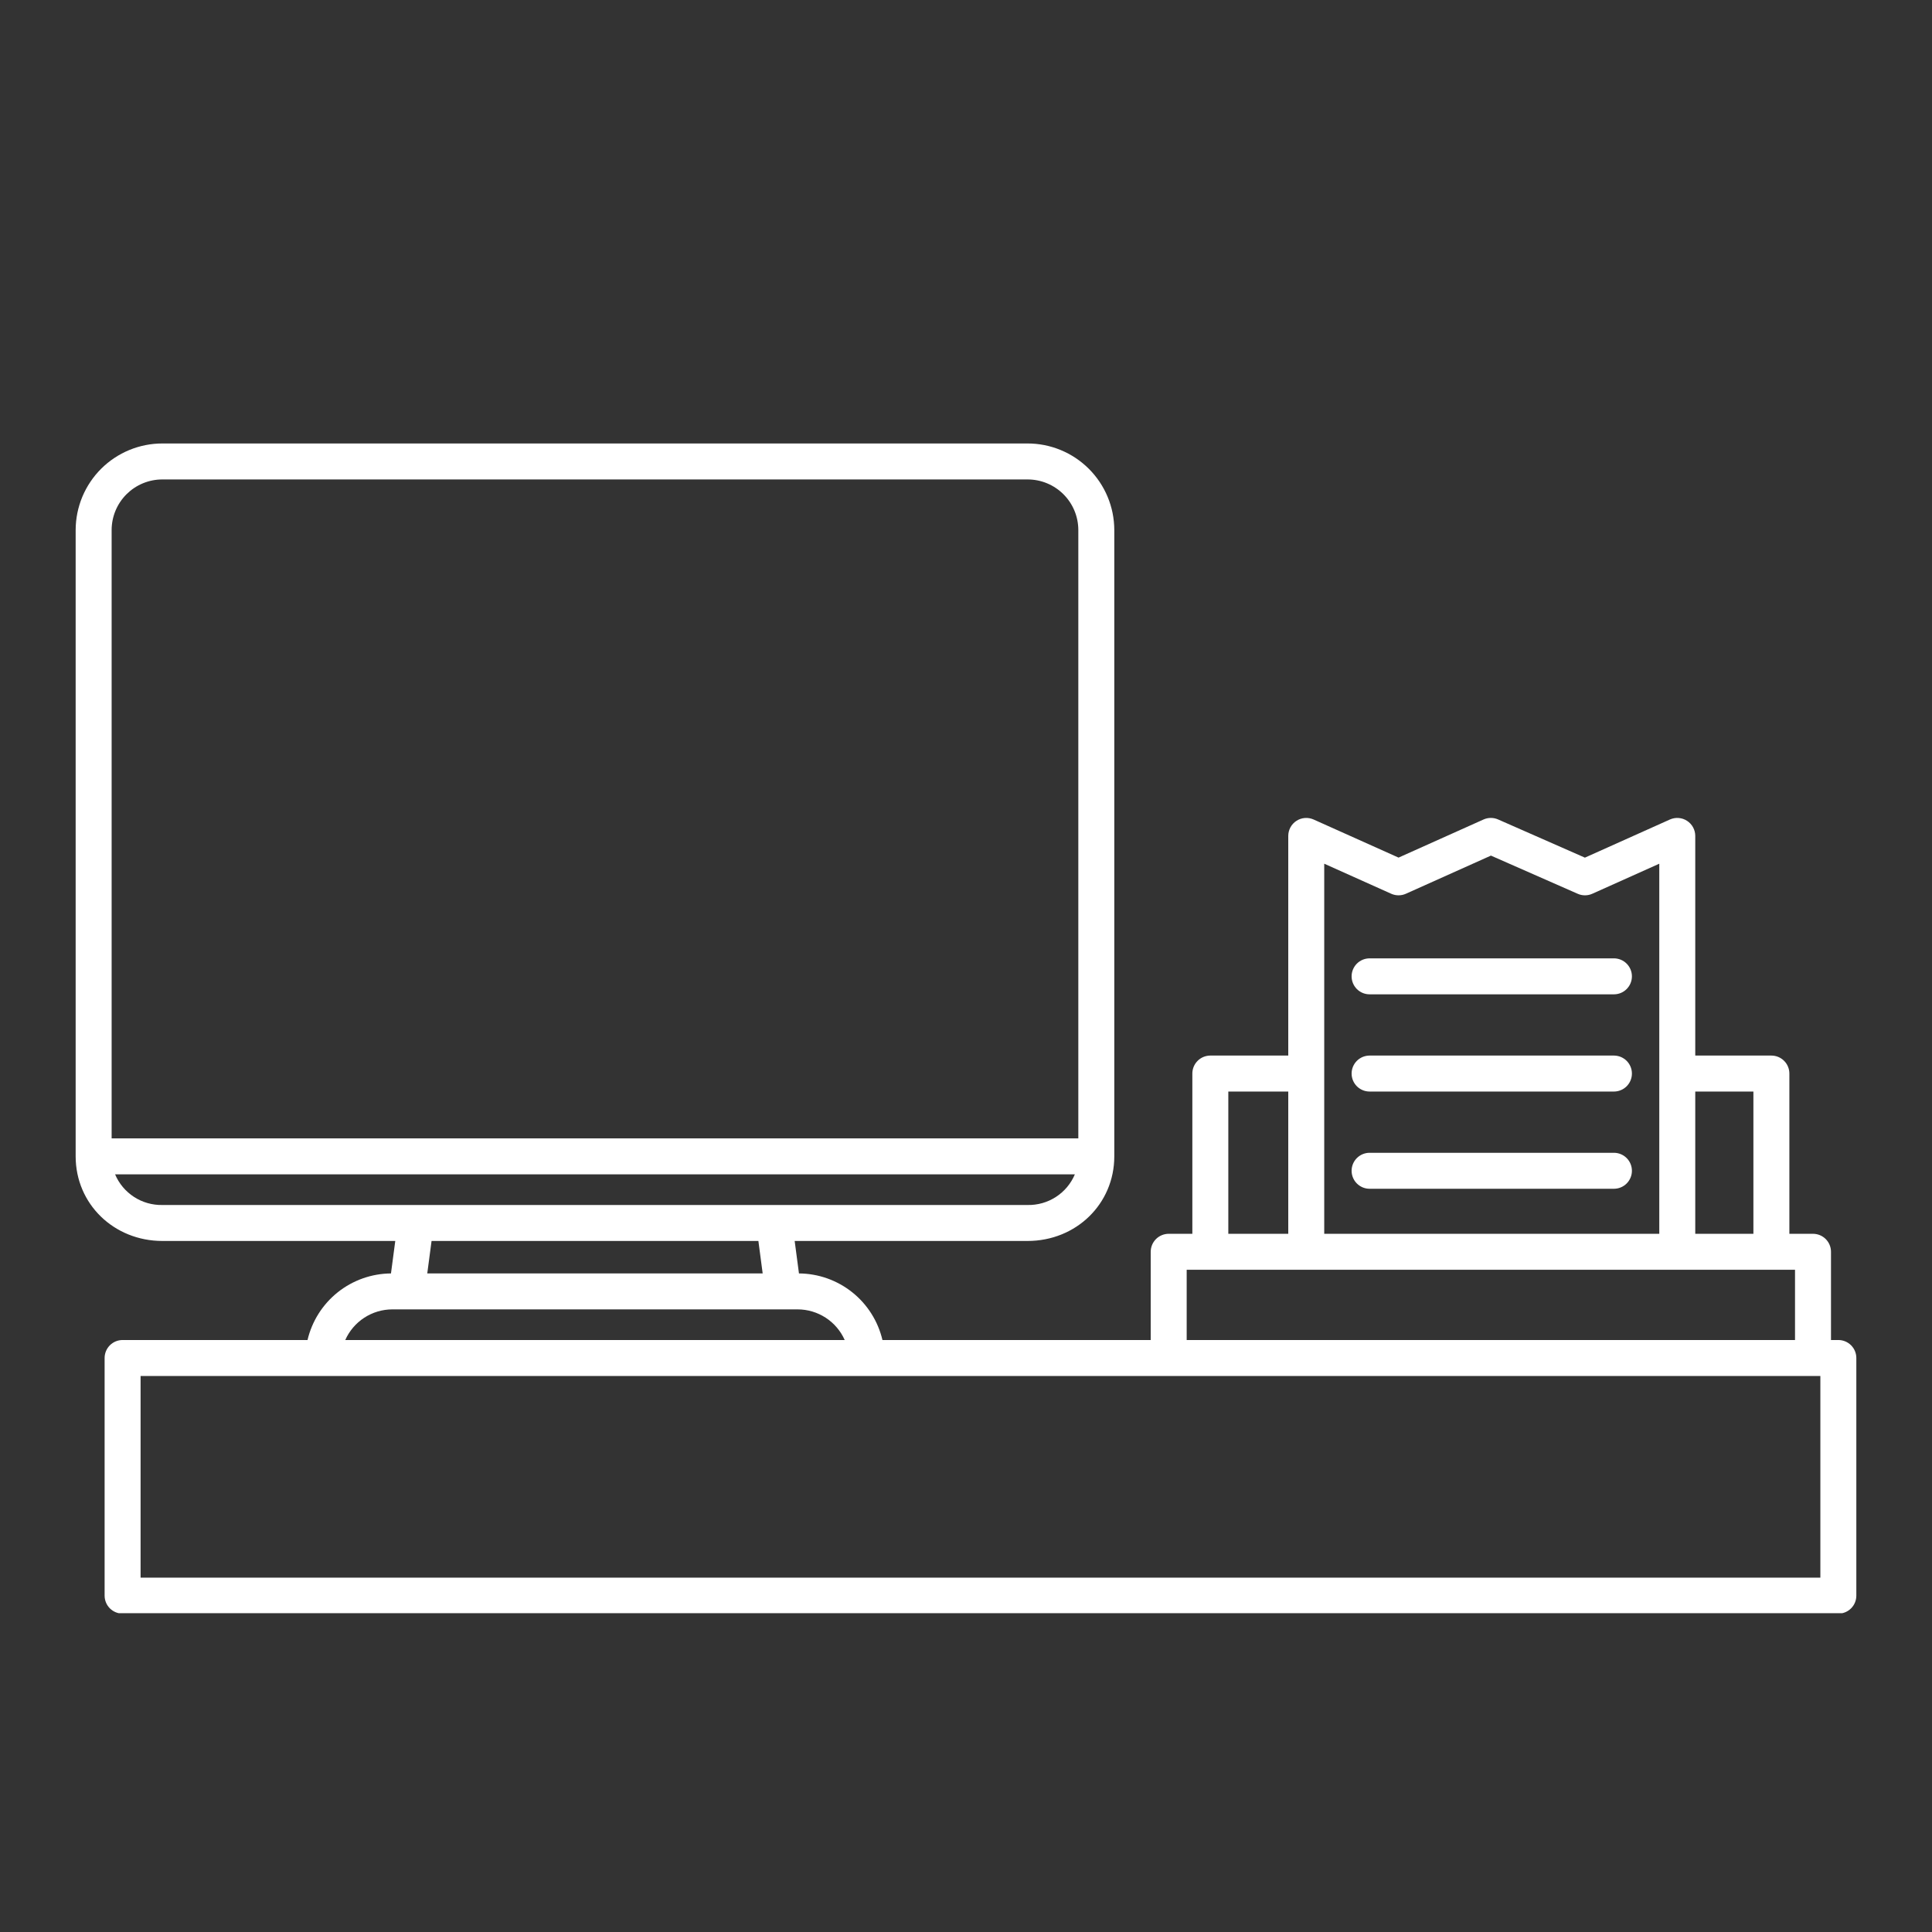 <?xml version="1.0" encoding="UTF-8"?>
<svg xmlns="http://www.w3.org/2000/svg" xmlns:xlink="http://www.w3.org/1999/xlink" width="1080" zoomAndPan="magnify" viewBox="0 0 810 810" height="1080" preserveAspectRatio="xMidYMid meet" version="1.0">
  <rect x="0" y="0" width="810" height="810" fill="#333333" stroke="none"/>
  <defs>
    <clipPath id="fd2d3a0173">
      <path d="M 31.434 185.84 L 778.434 185.84 L 778.434 676.34 L 31.434 676.34 Z M 31.434 185.84 " clip-rule="nonzero"></path>
    </clipPath>
  </defs>
  <g clip-path="url(#fd2d3a0173)">
    <path fill="#ffffff" d="M 770.734 561.809 L 767.652 561.809 L 767.652 524.816 C 767.652 524.32 767.605 523.832 767.508 523.348 C 767.41 522.859 767.27 522.391 767.078 521.93 C 766.891 521.473 766.656 521.039 766.383 520.629 C 766.105 520.215 765.793 519.836 765.445 519.484 C 765.094 519.133 764.715 518.82 764.301 518.547 C 763.891 518.273 763.457 518.039 763 517.852 C 762.539 517.66 762.07 517.52 761.582 517.422 C 761.098 517.324 760.609 517.277 760.113 517.277 L 750.203 517.277 L 750.203 450.094 C 750.203 449.598 750.152 449.109 750.059 448.621 C 749.961 448.137 749.816 447.664 749.629 447.207 C 749.438 446.75 749.207 446.316 748.93 445.902 C 748.656 445.492 748.344 445.109 747.992 444.762 C 747.645 444.41 747.262 444.098 746.852 443.824 C 746.438 443.547 746.004 443.316 745.547 443.125 C 745.09 442.938 744.617 442.793 744.133 442.699 C 743.645 442.602 743.156 442.551 742.66 442.551 L 710.746 442.551 L 710.746 350.465 C 710.746 350.148 710.727 349.836 710.688 349.527 C 710.648 349.215 710.59 348.906 710.512 348.605 C 710.434 348.301 710.34 348.004 710.223 347.711 C 710.109 347.418 709.977 347.137 709.828 346.859 C 709.68 346.586 709.512 346.32 709.328 346.066 C 709.148 345.809 708.949 345.566 708.734 345.34 C 708.523 345.109 708.297 344.891 708.055 344.691 C 707.816 344.488 707.566 344.305 707.301 344.133 C 707.039 343.961 706.766 343.809 706.484 343.672 C 706.203 343.535 705.91 343.418 705.613 343.316 C 705.316 343.219 705.016 343.137 704.707 343.074 C 704.402 343.012 704.09 342.969 703.777 342.945 C 703.465 342.922 703.152 342.914 702.84 342.93 C 702.527 342.945 702.215 342.98 701.906 343.035 C 701.598 343.09 701.293 343.16 700.996 343.254 C 700.695 343.344 700.402 343.453 700.117 343.582 L 664.477 359.57 L 628.086 343.559 C 627.109 343.129 626.086 342.918 625.02 342.922 C 623.953 342.926 622.934 343.145 621.961 343.582 L 586.352 359.555 L 550.738 343.582 C 550.453 343.453 550.16 343.344 549.859 343.254 C 549.559 343.16 549.254 343.09 548.945 343.035 C 548.637 342.98 548.328 342.945 548.016 342.93 C 547.699 342.914 547.387 342.922 547.074 342.945 C 546.762 342.969 546.453 343.012 546.145 343.074 C 545.84 343.137 545.535 343.219 545.238 343.316 C 544.941 343.418 544.652 343.535 544.371 343.672 C 544.09 343.809 543.816 343.961 543.555 344.133 C 543.289 344.305 543.039 344.488 542.797 344.691 C 542.559 344.891 542.332 345.109 542.117 345.34 C 541.906 345.566 541.707 345.809 541.523 346.066 C 541.344 346.32 541.176 346.586 541.027 346.859 C 540.875 347.137 540.746 347.418 540.629 347.711 C 540.516 348.004 540.418 348.301 540.344 348.605 C 540.266 348.906 540.207 349.215 540.168 349.527 C 540.129 349.836 540.109 350.148 540.109 350.465 L 540.109 442.551 L 507.434 442.551 C 506.941 442.551 506.449 442.602 505.965 442.699 C 505.477 442.793 505.008 442.938 504.551 443.125 C 504.09 443.316 503.656 443.547 503.246 443.824 C 502.832 444.098 502.453 444.41 502.102 444.762 C 501.754 445.109 501.441 445.492 501.164 445.902 C 500.891 446.316 500.656 446.75 500.469 447.207 C 500.277 447.664 500.137 448.137 500.039 448.621 C 499.941 449.109 499.895 449.598 499.895 450.094 L 499.895 517.277 L 489.984 517.277 C 489.488 517.277 488.996 517.324 488.512 517.422 C 488.027 517.516 487.555 517.66 487.098 517.852 C 486.641 518.039 486.207 518.273 485.793 518.547 C 485.383 518.82 485 519.133 484.652 519.484 C 484.301 519.836 483.988 520.215 483.715 520.629 C 483.438 521.039 483.207 521.473 483.016 521.93 C 482.828 522.391 482.684 522.859 482.586 523.348 C 482.492 523.832 482.441 524.32 482.441 524.816 L 482.441 561.809 L 369.969 561.809 C 369.738 560.828 369.469 559.859 369.156 558.902 C 368.848 557.945 368.496 557.004 368.105 556.078 C 367.715 555.148 367.289 554.238 366.824 553.348 C 366.359 552.457 365.855 551.586 365.316 550.734 C 364.781 549.887 364.207 549.059 363.602 548.258 C 362.992 547.453 362.355 546.68 361.684 545.93 C 361.012 545.18 360.309 544.461 359.578 543.77 C 358.848 543.082 358.086 542.422 357.301 541.793 C 356.516 541.168 355.703 540.574 354.867 540.012 C 354.031 539.453 353.172 538.93 352.293 538.441 C 351.414 537.953 350.516 537.504 349.598 537.09 C 348.68 536.676 347.75 536.301 346.801 535.965 C 345.852 535.629 344.891 535.336 343.918 535.078 C 342.945 534.824 341.961 534.609 340.973 534.438 C 339.98 534.262 338.984 534.129 337.984 534.039 C 336.98 533.949 335.977 533.898 334.969 533.895 L 333.168 520.281 L 430.797 520.281 C 451.195 520.281 467.172 504.703 467.172 484.812 L 467.172 222.148 C 467.168 220.961 467.105 219.777 466.984 218.594 C 466.863 217.41 466.688 216.238 466.453 215.074 C 466.215 213.91 465.926 212.758 465.574 211.621 C 465.227 210.484 464.824 209.367 464.367 208.273 C 463.91 207.176 463.398 206.105 462.836 205.059 C 462.273 204.012 461.66 202.996 460.996 202.008 C 460.336 201.02 459.625 200.07 458.867 199.152 C 458.113 198.234 457.312 197.359 456.473 196.52 C 455.629 195.68 454.75 194.887 453.828 194.133 C 452.906 193.383 451.953 192.676 450.965 192.016 C 449.977 191.359 448.957 190.75 447.906 190.191 C 446.859 189.633 445.785 189.129 444.684 188.676 C 443.586 188.223 442.469 187.824 441.332 187.48 C 440.191 187.137 439.043 186.848 437.875 186.617 C 436.711 186.387 435.535 186.215 434.352 186.098 C 433.168 185.984 431.984 185.926 430.797 185.93 L 68.094 185.93 C 66.906 185.926 65.719 185.984 64.535 186.098 C 63.355 186.215 62.18 186.387 61.016 186.617 C 59.848 186.848 58.695 187.137 57.559 187.48 C 56.422 187.824 55.305 188.223 54.203 188.676 C 53.105 189.129 52.031 189.633 50.984 190.191 C 49.934 190.75 48.914 191.359 47.926 192.02 C 46.938 192.676 45.98 193.383 45.062 194.133 C 44.141 194.887 43.262 195.68 42.418 196.52 C 41.578 197.359 40.777 198.234 40.02 199.152 C 39.266 200.07 38.555 201.023 37.895 202.008 C 37.23 202.996 36.617 204.012 36.055 205.059 C 35.492 206.105 34.98 207.176 34.523 208.273 C 34.066 209.371 33.664 210.484 33.316 211.621 C 32.965 212.758 32.676 213.91 32.438 215.074 C 32.203 216.238 32.027 217.41 31.906 218.594 C 31.785 219.777 31.723 220.961 31.719 222.148 L 31.719 484.812 C 31.719 504.703 47.695 520.281 68.094 520.281 L 165.719 520.281 L 163.918 533.895 C 162.914 533.902 161.91 533.949 160.91 534.039 C 159.906 534.133 158.91 534.262 157.922 534.438 C 156.93 534.613 155.949 534.824 154.977 535.082 C 154.004 535.336 153.043 535.633 152.094 535.969 C 151.145 536.305 150.211 536.68 149.297 537.094 C 148.379 537.504 147.48 537.957 146.602 538.445 C 145.723 538.934 144.863 539.457 144.027 540.016 C 143.191 540.578 142.383 541.168 141.594 541.797 C 140.809 542.426 140.051 543.082 139.32 543.773 C 138.586 544.465 137.887 545.184 137.215 545.934 C 136.543 546.684 135.906 547.457 135.297 548.258 C 134.691 549.062 134.117 549.887 133.582 550.738 C 133.043 551.586 132.543 552.457 132.074 553.352 C 131.609 554.242 131.184 555.152 130.793 556.078 C 130.402 557.004 130.055 557.949 129.742 558.902 C 129.43 559.859 129.16 560.828 128.93 561.809 L 51.402 561.809 C 50.906 561.809 50.414 561.855 49.93 561.953 C 49.445 562.047 48.973 562.191 48.516 562.383 C 48.059 562.57 47.621 562.805 47.211 563.078 C 46.801 563.352 46.418 563.664 46.066 564.016 C 45.719 564.367 45.406 564.746 45.129 565.16 C 44.855 565.57 44.625 566.004 44.434 566.461 C 44.246 566.918 44.102 567.391 44.004 567.879 C 43.906 568.363 43.859 568.852 43.859 569.348 L 43.859 668.98 C 43.859 669.477 43.906 669.965 44.004 670.449 C 44.102 670.938 44.246 671.406 44.434 671.867 C 44.625 672.324 44.855 672.758 45.129 673.168 C 45.406 673.582 45.719 673.961 46.066 674.312 C 46.418 674.664 46.801 674.977 47.211 675.25 C 47.621 675.523 48.059 675.758 48.516 675.945 C 48.973 676.137 49.445 676.277 49.93 676.375 C 50.414 676.473 50.906 676.52 51.402 676.52 L 770.734 676.52 C 771.23 676.52 771.723 676.473 772.207 676.375 C 772.691 676.277 773.164 676.137 773.621 675.945 C 774.078 675.758 774.516 675.523 774.926 675.25 C 775.336 674.977 775.719 674.664 776.07 674.312 C 776.418 673.961 776.73 673.582 777.008 673.168 C 777.281 672.758 777.512 672.324 777.703 671.867 C 777.891 671.406 778.035 670.938 778.133 670.449 C 778.23 669.965 778.277 669.477 778.277 668.98 L 778.277 569.348 C 778.277 568.852 778.23 568.363 778.133 567.879 C 778.035 567.391 777.891 566.918 777.703 566.461 C 777.512 566.004 777.281 565.57 777.008 565.16 C 776.73 564.746 776.418 564.367 776.07 564.016 C 775.719 563.664 775.336 563.352 774.926 563.078 C 774.516 562.805 774.078 562.57 773.621 562.383 C 773.164 562.191 772.691 562.047 772.207 561.953 C 771.723 561.855 771.23 561.809 770.734 561.809 Z M 735.121 457.633 L 735.121 517.277 L 710.746 517.277 L 710.746 457.633 Z M 555.191 362.109 L 583.262 374.703 C 584.246 375.145 585.273 375.363 586.352 375.363 C 587.426 375.363 588.457 375.145 589.438 374.703 L 625.078 358.715 L 661.469 374.727 C 662.445 375.156 663.465 375.371 664.531 375.367 C 665.598 375.363 666.617 375.141 667.594 374.703 L 695.664 362.113 L 695.664 517.277 L 555.191 517.277 Z M 514.977 457.633 L 540.109 457.633 L 540.109 517.277 L 514.977 517.277 Z M 497.523 532.359 L 752.57 532.359 L 752.57 561.809 L 497.523 561.809 Z M 68.094 201.012 L 430.797 201.012 C 431.492 201.008 432.184 201.039 432.875 201.105 C 433.566 201.172 434.254 201.273 434.934 201.406 C 435.617 201.539 436.289 201.707 436.957 201.906 C 437.621 202.105 438.273 202.34 438.918 202.602 C 439.559 202.867 440.188 203.16 440.801 203.484 C 441.414 203.812 442.012 204.168 442.59 204.551 C 443.168 204.934 443.727 205.344 444.266 205.785 C 444.805 206.223 445.32 206.688 445.812 207.176 C 446.309 207.668 446.773 208.18 447.219 208.715 C 447.66 209.25 448.074 209.805 448.465 210.383 C 448.852 210.957 449.211 211.551 449.543 212.164 C 449.871 212.773 450.172 213.398 450.438 214.039 C 450.707 214.68 450.945 215.332 451.148 215.996 C 451.352 216.66 451.523 217.332 451.664 218.016 C 451.801 218.695 451.906 219.379 451.977 220.07 C 452.051 220.762 452.086 221.457 452.09 222.148 L 452.09 477.273 L 46.801 477.273 L 46.801 222.148 C 46.805 221.457 46.84 220.762 46.914 220.07 C 46.984 219.379 47.09 218.695 47.227 218.016 C 47.367 217.332 47.539 216.66 47.742 215.996 C 47.945 215.332 48.184 214.68 48.453 214.039 C 48.719 213.398 49.02 212.773 49.348 212.164 C 49.68 211.551 50.039 210.957 50.426 210.383 C 50.812 209.805 51.23 209.25 51.672 208.715 C 52.113 208.18 52.582 207.668 53.074 207.176 C 53.57 206.688 54.086 206.223 54.621 205.785 C 55.16 205.348 55.719 204.934 56.301 204.551 C 56.879 204.168 57.473 203.812 58.086 203.488 C 58.703 203.16 59.328 202.867 59.973 202.602 C 60.613 202.34 61.27 202.105 61.934 201.906 C 62.598 201.707 63.273 201.539 63.953 201.406 C 64.637 201.273 65.324 201.172 66.016 201.105 C 66.707 201.039 67.398 201.008 68.094 201.012 Z M 48.254 492.355 L 450.641 492.355 C 450.234 493.32 449.754 494.25 449.207 495.141 C 448.66 496.035 448.051 496.883 447.379 497.688 C 446.703 498.488 445.977 499.238 445.191 499.93 C 444.406 500.625 443.57 501.254 442.691 501.824 C 441.812 502.395 440.895 502.895 439.941 503.328 C 438.988 503.758 438.008 504.117 437 504.406 C 435.992 504.691 434.969 504.898 433.93 505.031 C 432.891 505.168 431.848 505.223 430.797 505.199 L 68.094 505.199 C 67.047 505.223 66.004 505.168 64.965 505.031 C 63.926 504.898 62.902 504.691 61.895 504.406 C 60.887 504.117 59.906 503.758 58.949 503.328 C 57.996 502.895 57.078 502.395 56.199 501.824 C 55.32 501.254 54.488 500.625 53.703 499.93 C 52.918 499.238 52.188 498.488 51.516 497.688 C 50.844 496.883 50.23 496.035 49.684 495.141 C 49.137 494.25 48.66 493.32 48.254 492.355 Z M 317.957 520.281 L 319.754 533.879 L 179.133 533.879 L 180.934 520.281 Z M 164.461 548.961 L 334.434 548.961 C 335.473 548.965 336.508 549.043 337.535 549.191 C 338.562 549.344 339.57 549.566 340.566 549.863 C 341.562 550.16 342.531 550.527 343.473 550.965 C 344.414 551.402 345.32 551.902 346.191 552.469 C 347.059 553.035 347.883 553.664 348.664 554.348 C 349.445 555.035 350.172 555.773 350.844 556.562 C 351.516 557.352 352.129 558.188 352.684 559.066 C 353.234 559.945 353.723 560.859 354.145 561.809 L 144.754 561.809 C 145.172 560.859 145.66 559.945 146.215 559.066 C 146.766 558.188 147.379 557.352 148.055 556.562 C 148.727 555.773 149.453 555.035 150.234 554.348 C 151.012 553.664 151.836 553.035 152.707 552.469 C 153.578 551.902 154.48 551.402 155.426 550.965 C 156.367 550.527 157.336 550.16 158.328 549.863 C 159.324 549.566 160.336 549.344 161.363 549.191 C 162.391 549.043 163.422 548.965 164.461 548.961 Z M 763.195 661.438 L 58.941 661.438 L 58.941 576.891 L 763.195 576.891 Z M 566.668 409.336 C 566.668 408.84 566.715 408.352 566.812 407.863 C 566.91 407.379 567.051 406.906 567.242 406.449 C 567.43 405.992 567.664 405.559 567.938 405.145 C 568.215 404.734 568.527 404.355 568.875 404.004 C 569.227 403.652 569.609 403.34 570.02 403.066 C 570.43 402.789 570.867 402.559 571.324 402.367 C 571.781 402.18 572.25 402.035 572.738 401.941 C 573.223 401.844 573.715 401.793 574.207 401.793 L 676.645 401.793 C 677.141 401.793 677.633 401.844 678.117 401.941 C 678.602 402.035 679.074 402.18 679.531 402.367 C 679.988 402.559 680.422 402.789 680.836 403.066 C 681.246 403.34 681.629 403.652 681.977 404.004 C 682.328 404.355 682.641 404.734 682.914 405.145 C 683.191 405.559 683.422 405.992 683.613 406.449 C 683.801 406.906 683.945 407.379 684.043 407.863 C 684.137 408.352 684.188 408.84 684.188 409.336 C 684.188 409.832 684.137 410.32 684.043 410.809 C 683.945 411.293 683.801 411.766 683.613 412.223 C 683.422 412.68 683.191 413.113 682.914 413.523 C 682.641 413.938 682.328 414.316 681.977 414.668 C 681.629 415.02 681.246 415.332 680.836 415.605 C 680.422 415.883 679.988 416.113 679.531 416.305 C 679.074 416.492 678.602 416.637 678.117 416.73 C 677.633 416.828 677.141 416.875 676.645 416.875 L 574.207 416.875 C 573.715 416.875 573.223 416.828 572.738 416.73 C 572.25 416.637 571.781 416.492 571.324 416.305 C 570.867 416.113 570.43 415.883 570.02 415.605 C 569.609 415.332 569.227 415.02 568.875 414.668 C 568.527 414.316 568.215 413.938 567.938 413.523 C 567.664 413.113 567.43 412.68 567.242 412.223 C 567.051 411.766 566.91 411.293 566.812 410.809 C 566.715 410.32 566.668 409.832 566.668 409.336 Z M 566.668 490.852 C 566.668 490.355 566.715 489.867 566.812 489.383 C 566.91 488.895 567.051 488.426 567.242 487.965 C 567.43 487.508 567.664 487.074 567.938 486.664 C 568.215 486.25 568.527 485.871 568.875 485.52 C 569.227 485.172 569.609 484.859 570.02 484.582 C 570.43 484.309 570.867 484.074 571.324 483.887 C 571.781 483.695 572.25 483.555 572.738 483.457 C 573.223 483.359 573.715 483.312 574.207 483.312 L 676.645 483.312 C 677.141 483.312 677.633 483.359 678.117 483.457 C 678.602 483.555 679.074 483.695 679.531 483.887 C 679.988 484.074 680.422 484.309 680.836 484.582 C 681.246 484.859 681.629 485.172 681.977 485.52 C 682.328 485.871 682.641 486.25 682.914 486.664 C 683.191 487.074 683.422 487.508 683.613 487.965 C 683.801 488.426 683.945 488.895 684.043 489.383 C 684.137 489.867 684.188 490.355 684.188 490.852 C 684.188 491.348 684.137 491.84 684.043 492.324 C 683.945 492.809 683.801 493.281 683.613 493.738 C 683.422 494.195 683.191 494.629 682.914 495.043 C 682.641 495.453 682.328 495.836 681.977 496.184 C 681.629 496.535 681.246 496.848 680.836 497.121 C 680.422 497.398 679.988 497.629 679.531 497.82 C 679.074 498.008 678.602 498.152 678.117 498.25 C 677.633 498.344 677.141 498.395 676.645 498.395 L 574.207 498.395 C 573.715 498.395 573.223 498.344 572.738 498.25 C 572.25 498.152 571.781 498.008 571.324 497.82 C 570.867 497.629 570.43 497.398 570.02 497.121 C 569.609 496.848 569.227 496.535 568.875 496.184 C 568.527 495.836 568.215 495.453 567.938 495.043 C 567.664 494.629 567.43 494.195 567.242 493.738 C 567.051 493.281 566.91 492.809 566.812 492.324 C 566.715 491.84 566.668 491.348 566.668 490.852 Z M 566.668 450.094 C 566.668 449.598 566.715 449.109 566.812 448.621 C 566.91 448.137 567.051 447.664 567.242 447.207 C 567.43 446.75 567.664 446.316 567.938 445.902 C 568.215 445.492 568.527 445.109 568.875 444.762 C 569.227 444.41 569.609 444.098 570.02 443.824 C 570.43 443.547 570.867 443.316 571.324 443.125 C 571.781 442.938 572.25 442.793 572.738 442.699 C 573.223 442.602 573.715 442.551 574.207 442.551 L 676.645 442.551 C 677.141 442.551 677.633 442.602 678.117 442.699 C 678.602 442.793 679.074 442.938 679.531 443.125 C 679.988 443.316 680.422 443.547 680.836 443.824 C 681.246 444.098 681.629 444.41 681.977 444.762 C 682.328 445.109 682.641 445.492 682.914 445.902 C 683.191 446.316 683.422 446.75 683.613 447.207 C 683.801 447.664 683.945 448.137 684.043 448.621 C 684.137 449.109 684.188 449.598 684.188 450.094 C 684.188 450.59 684.137 451.078 684.043 451.566 C 683.945 452.051 683.801 452.523 683.613 452.98 C 683.422 453.438 683.191 453.871 682.914 454.281 C 682.641 454.695 682.328 455.074 681.977 455.426 C 681.629 455.777 681.246 456.09 680.836 456.363 C 680.422 456.637 679.988 456.871 679.531 457.059 C 679.074 457.25 678.602 457.395 678.117 457.488 C 677.633 457.586 677.141 457.633 676.645 457.633 L 574.207 457.633 C 573.715 457.633 573.223 457.586 572.738 457.488 C 572.254 457.395 571.781 457.25 571.324 457.059 C 570.867 456.871 570.43 456.641 570.02 456.363 C 569.609 456.09 569.227 455.777 568.875 455.426 C 568.527 455.074 568.215 454.695 567.938 454.281 C 567.664 453.871 567.43 453.438 567.242 452.98 C 567.051 452.523 566.91 452.051 566.812 451.566 C 566.715 451.078 566.668 450.59 566.668 450.094 Z M 566.668 450.094 " fill-opacity="1" fill-rule="nonzero"></path>
  </g>
</svg>

